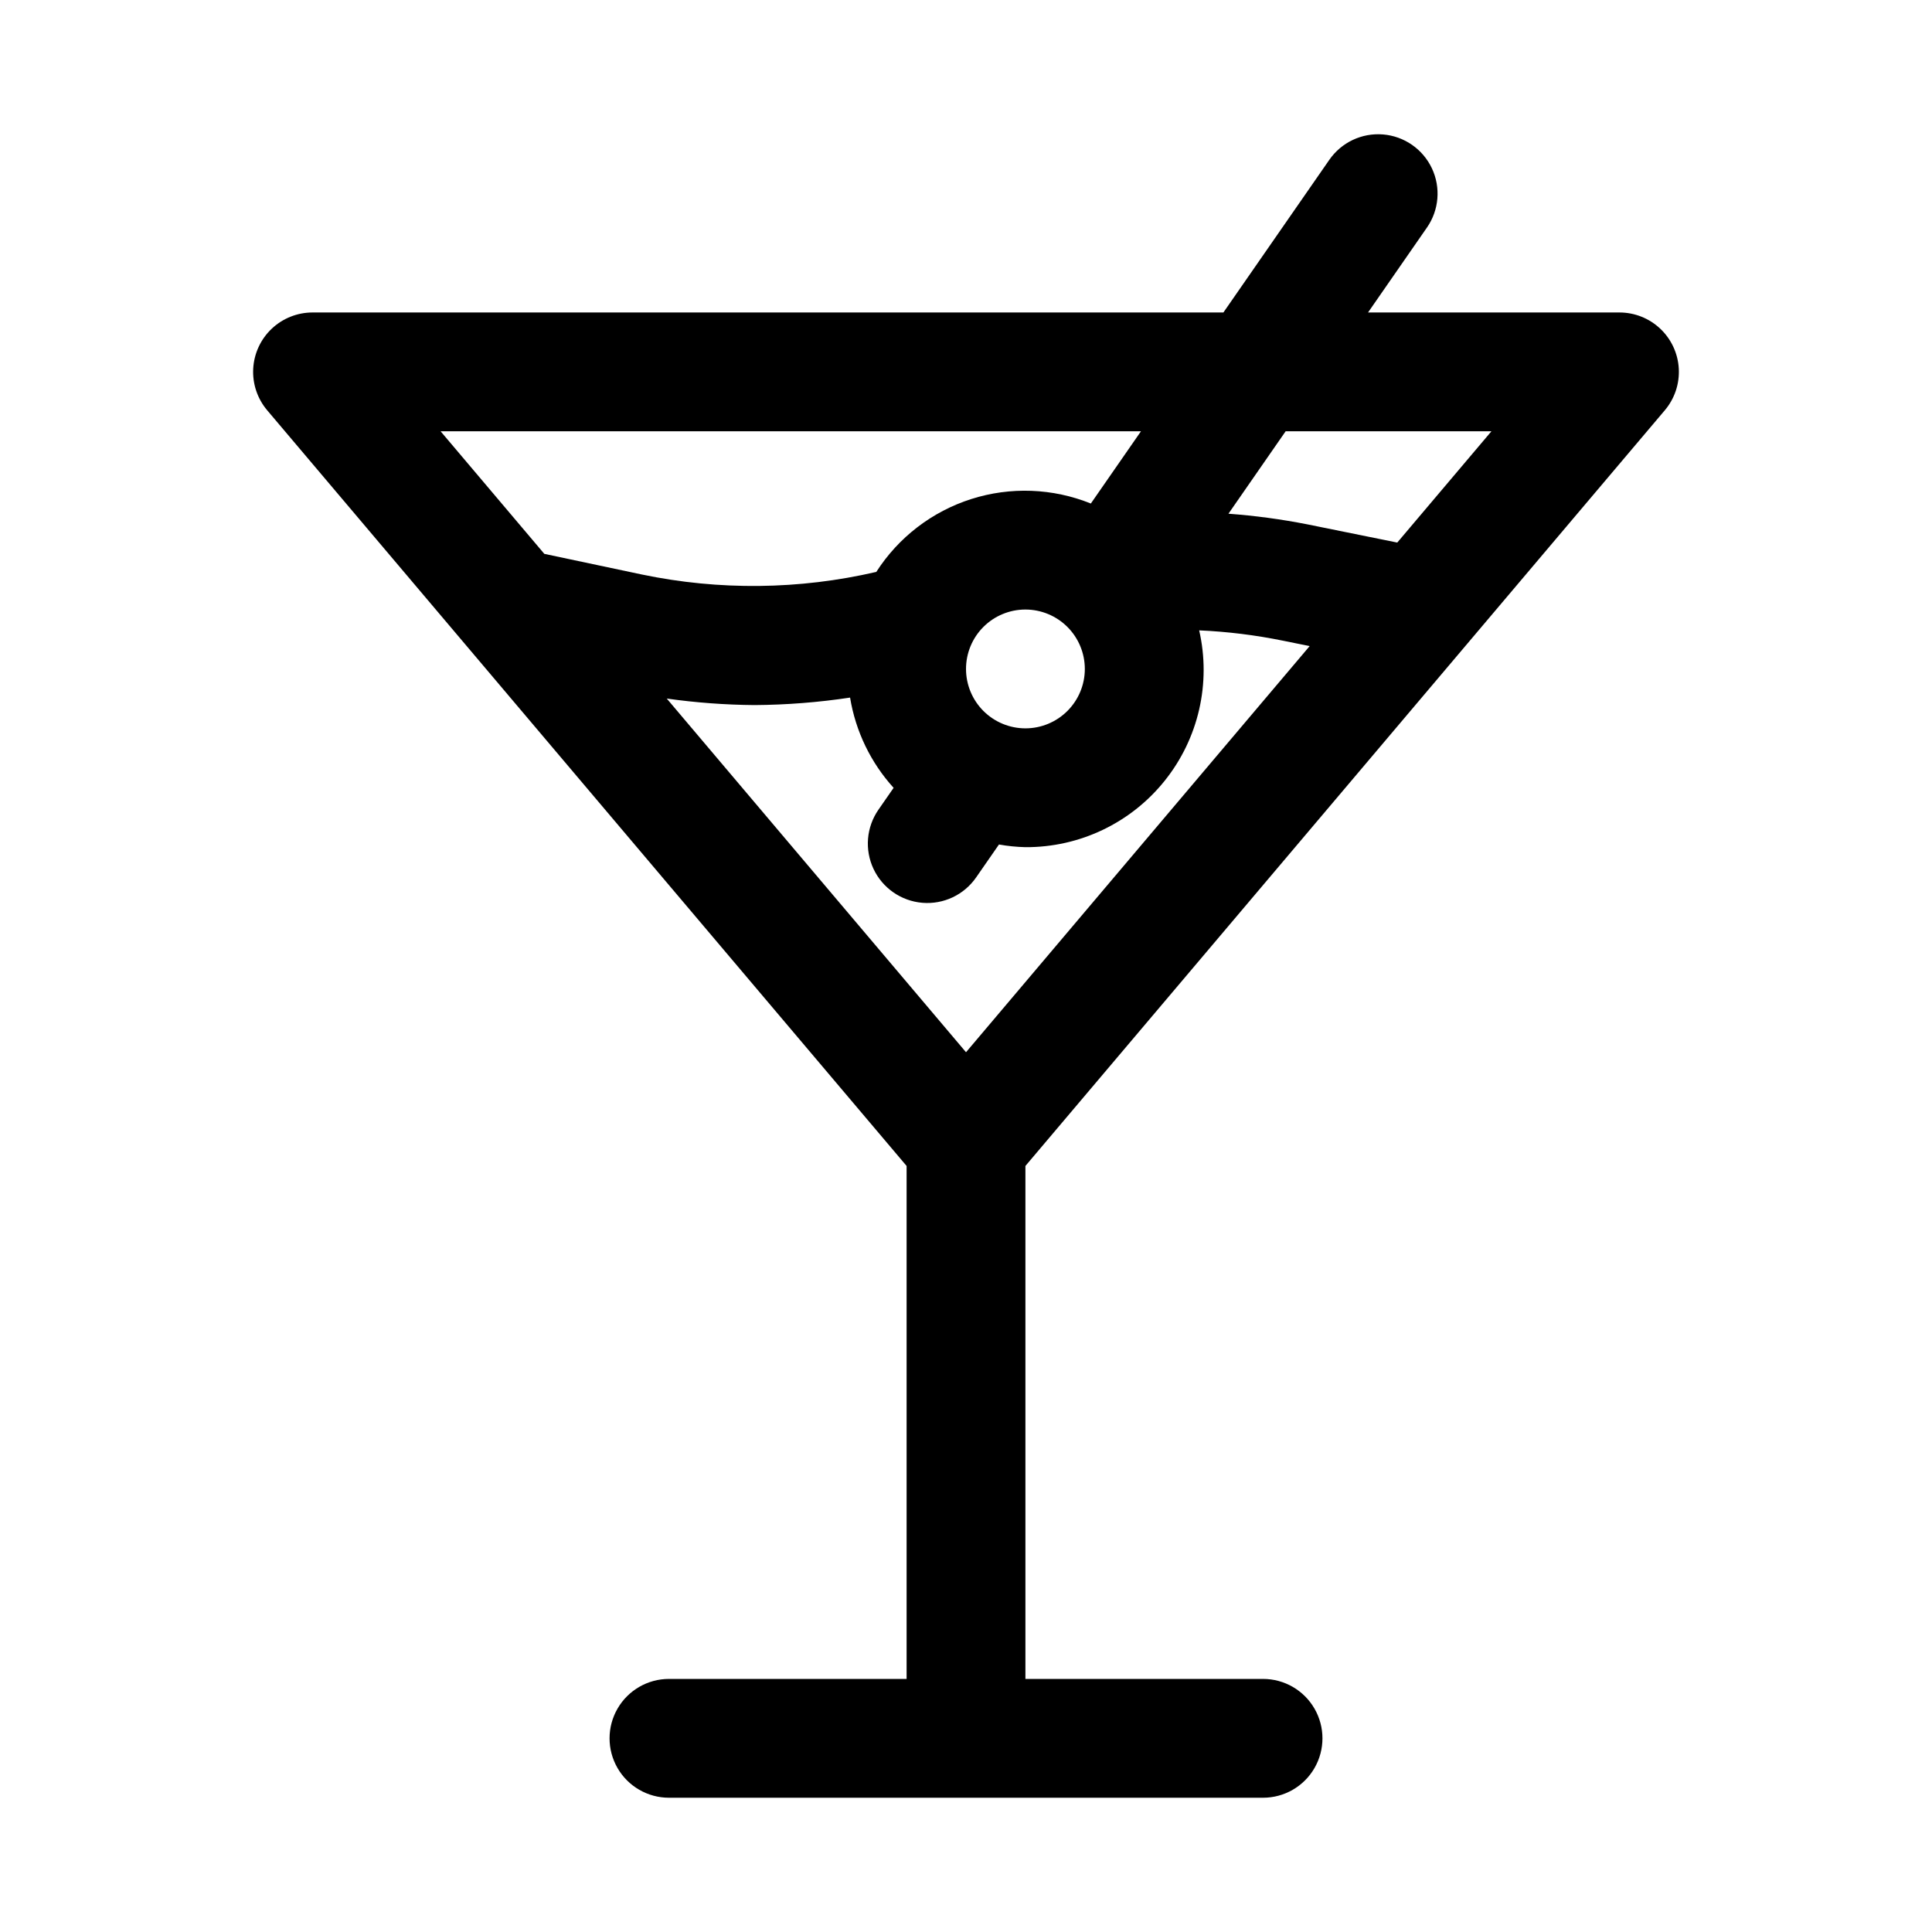 <?xml version="1.0" encoding="UTF-8"?>
<!-- The Best Svg Icon site in the world: iconSvg.co, Visit us! https://iconsvg.co -->
<svg fill="#000000" width="800px" height="800px" version="1.1" viewBox="144 144 512 512" xmlns="http://www.w3.org/2000/svg">
 <path d="m585.2 252.72c2.598-3.074 3.918-7.023 3.695-11.039-0.223-4.016-1.977-7.797-4.898-10.559-2.922-2.766-6.789-4.309-10.812-4.312h-66.641l15.617-22.516v0.004c3.207-4.625 3.703-10.605 1.305-15.691-2.402-5.09-7.332-8.512-12.938-8.977-5.609-0.465-11.035 2.098-14.242 6.719l-28.074 40.461h-241.4c-4.019 0.004-7.891 1.547-10.812 4.312-2.922 2.762-4.672 6.543-4.898 10.559-0.223 4.016 1.102 7.965 3.695 11.039l169.46 200.27v135.94h-62.977c-5.625 0-10.82 3.004-13.633 7.875-2.812 4.871-2.812 10.871 0 15.742 2.812 4.871 8.008 7.871 13.633 7.871h157.44c5.625 0 10.824-3 13.633-7.871 2.812-4.871 2.812-10.871 0-15.742-2.809-4.871-8.008-7.875-13.633-7.875h-62.977v-135.94zm-215.92 76.152c1.461 8.914 5.465 17.223 11.535 23.914l-4.016 5.789c-3.207 4.621-3.707 10.605-1.309 15.695 2.398 5.09 7.332 8.512 12.941 8.98 5.606 0.469 11.035-2.09 14.246-6.715l6.059-8.734c2.316 0.414 4.656 0.648 7.008 0.707 14.344 0.078 27.941-6.402 36.91-17.598 8.973-11.191 12.34-25.871 9.141-39.855 7.508 0.328 14.977 1.254 22.34 2.762l6.938 1.406-91.07 107.63-79.309-93.73h-0.004c7.715 1.09 15.488 1.668 23.277 1.73 8.473-0.055 16.934-0.719 25.312-1.984zm62.211-7.598c0 4.176-1.66 8.18-4.613 11.133s-6.957 4.613-11.133 4.613c-4.176 0-8.18-1.66-11.133-4.613s-4.609-6.957-4.609-11.133c0-4.176 1.656-8.18 4.609-11.133s6.957-4.609 11.133-4.609c4.176 0.004 8.176 1.664 11.129 4.613 2.953 2.953 4.613 6.957 4.617 11.129zm107.75-62.977-24.953 29.488-23.898-4.84c-6.883-1.352-13.844-2.289-20.84-2.805l15.156-21.844zm-92.875 0-13.281 19.141 0.004 0.004c-10.105-4.078-21.316-4.5-31.699-1.191-10.379 3.309-19.281 10.141-25.16 19.312-20.422 4.731-41.625 4.961-62.145 0.684l-25.836-5.469-27.484-32.48z"/>
</svg>